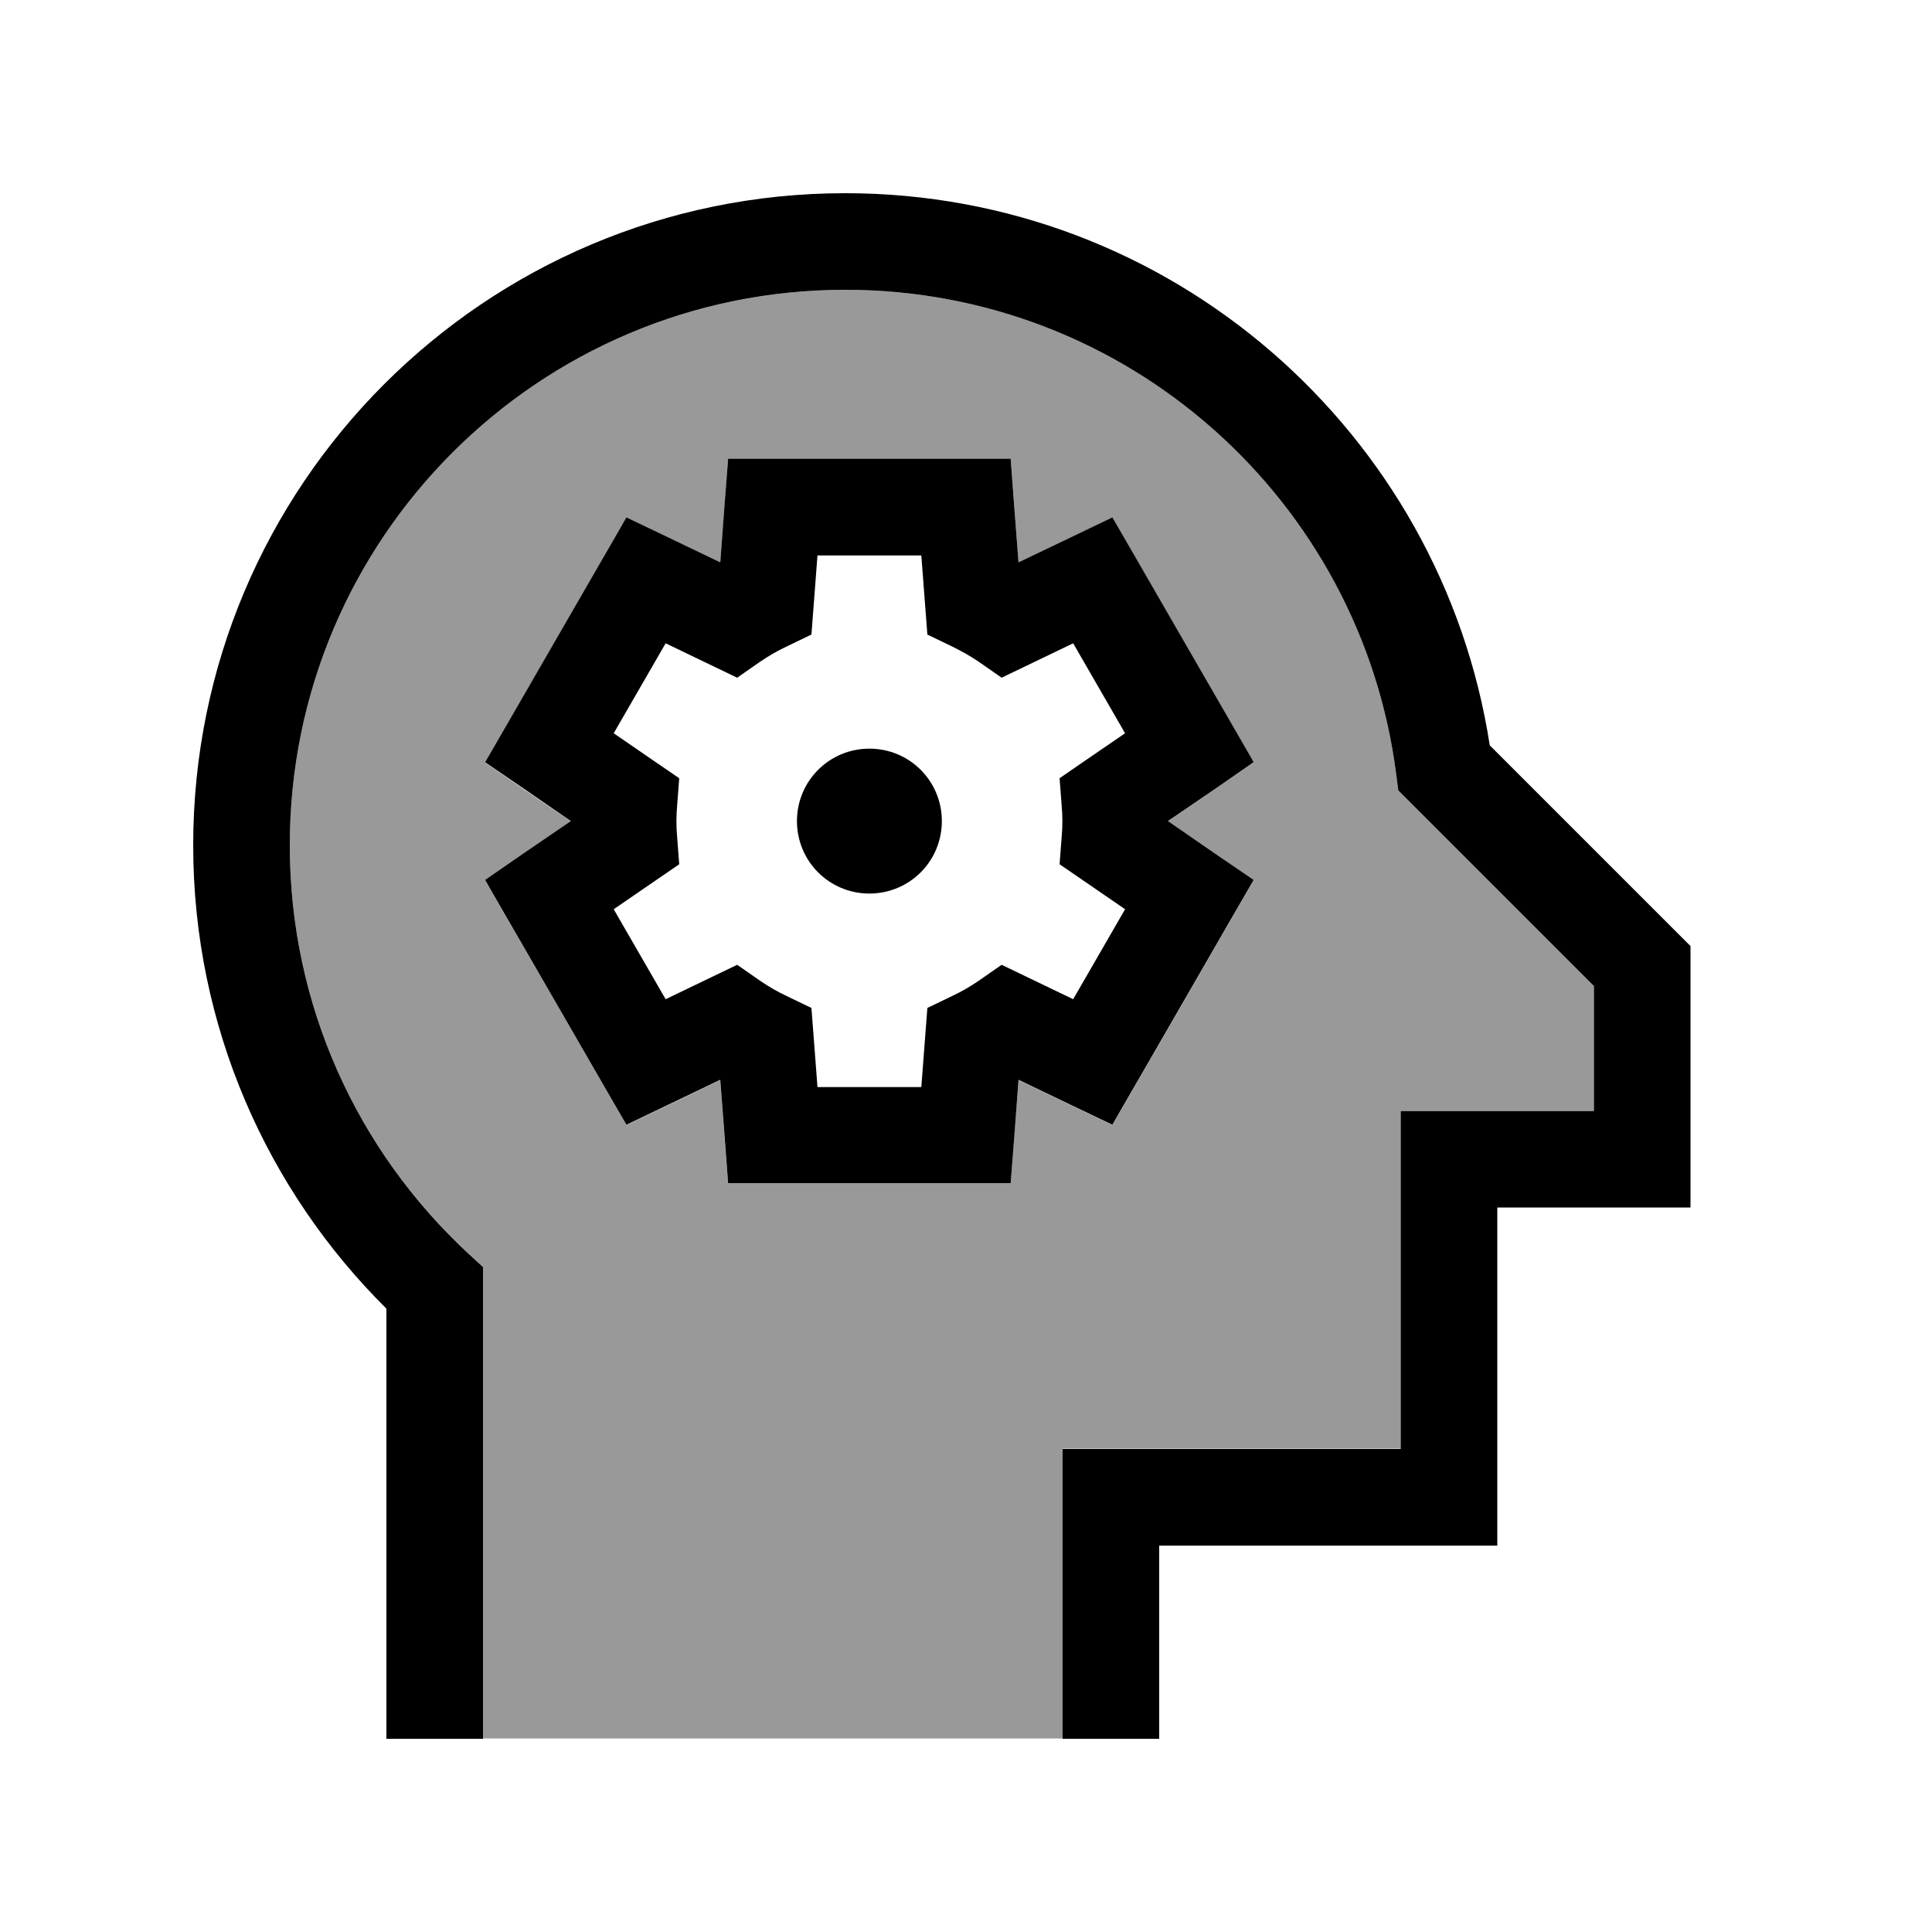 <svg xmlns="http://www.w3.org/2000/svg" viewBox="0 0 640 640"><!--! Font Awesome Pro 7.1.0 by @fontawesome - https://fontawesome.com License - https://fontawesome.com/license (Commercial License) Copyright 2025 Fonticons, Inc. --><path opacity=".4" fill="currentColor" d="M96 280C96 333.3 118.6 381.3 154.9 414.9L160 419.6L160 575.9L352 575.9L352 479.9L464 479.9L464 367.9L528 367.9L528 326.5L467.1 265.6L463.2 261.7L462.5 256.3C450.9 165.9 373.6 96 280 96C178.4 96 96 178.4 96 280zM160.7 252.6C161.5 251.1 174.7 228.4 200.1 184.3L207.5 171.5C215.7 175.4 226 180.4 238.6 186.4C239.7 172.6 240.5 161.1 241.2 152.1L334.8 152.1C335.5 161.2 336.4 172.6 337.4 186.4C349.9 180.4 360.3 175.4 368.5 171.5C369.3 173 382.5 195.7 407.9 239.8L415.3 252.6C407.8 257.7 398.3 264.2 386.9 272.1C398.4 279.9 407.8 286.4 415.3 291.6C414.5 293.1 401.3 315.8 375.9 359.9L368.5 372.7C360.3 368.8 350 363.8 337.4 357.8C336.3 371.6 335.5 383.1 334.8 392.1L241.2 392.1C240.5 383 239.6 371.6 238.6 357.8C226.1 363.8 215.7 368.8 207.5 372.7C206.7 371.2 193.5 348.5 168.1 304.4L160.7 291.6C168.2 286.5 177.7 280 189.1 272.1C177.6 264.3 168.2 257.8 160.7 252.6z"/><path fill="currentColor" d="M96 280C96 178.4 178.4 96 280 96C373.6 96 450.9 165.9 462.5 256.4L463.2 261.8L467.1 265.7L528 326.6L528 368L464 368L464 480L352 480L352 576L384 576L384 512L496 512L496 400L560 400L560 313.4L555.3 308.7L493.5 246.9C477.5 143.3 388 64 280 64C160.7 64 64 160.7 64 280C64 340 88.5 394.3 128 433.5L128 576L160 576L160 419.7L154.9 415C118.6 381.3 96 333.3 96 280zM241.2 152C240.5 161 239.6 172.5 238.6 186.3C226.1 180.3 215.7 175.3 207.5 171.4C206.7 172.9 193.5 195.6 168.1 239.7L160.7 252.5C168.2 257.6 177.7 264.1 189.1 272C177.6 279.8 168.2 286.3 160.7 291.5C161.5 293 174.7 315.7 200.1 359.8L207.5 372.6C215.7 368.7 226 363.7 238.6 357.7C239.7 371.5 240.5 383 241.2 392L334.8 392C335.5 382.9 336.4 371.5 337.4 357.7C349.9 363.7 360.3 368.7 368.5 372.6C369.3 371.1 382.5 348.4 407.9 304.3L415.3 291.5C407.8 286.4 398.3 279.9 386.9 272C398.4 264.2 407.8 257.7 415.3 252.5C414.5 251 401.3 228.3 375.9 184.2L368.5 171.4C360.3 175.3 350 180.3 337.4 186.3C336.3 172.5 335.5 161 334.8 152L241.2 152zM270.8 184L305.2 184L307.2 210.2L315.5 214.2C318.5 215.7 321.4 217.3 324.2 219.2L331.8 224.5C336.2 222.4 344.1 218.6 355.5 213.1L372.7 242.9C362.2 250.1 355 255 351 257.8L351.7 267C352 270.3 352 273.8 351.7 277.1L351 286.3C355 289 362.2 294 372.7 301.2L355.5 331C344.1 325.5 336.2 321.7 331.8 319.6L324.2 324.9C321.4 326.8 318.5 328.5 315.5 329.9L307.2 333.9L305.2 360.1L270.8 360.1L268.8 333.9L260.5 329.9C257.5 328.5 254.6 326.8 251.8 324.9L244.2 319.6C239.8 321.7 231.9 325.5 220.5 331L203.3 301.2L225 286.3L224.3 277.1C224 273.8 224 270.3 224.3 267L225 257.8C221 255.1 213.8 250.1 203.3 242.9L220.5 213.1C231.9 218.6 239.8 222.4 244.2 224.5L251.8 219.2C254.6 217.3 257.5 215.6 260.5 214.2L268.8 210.2L270.8 184zM312 272C312 258.7 301.3 248 288 248C274.7 248 264 258.7 264 272C264 285.3 274.7 296 288 296C301.3 296 312 285.3 312 272z"/></svg>